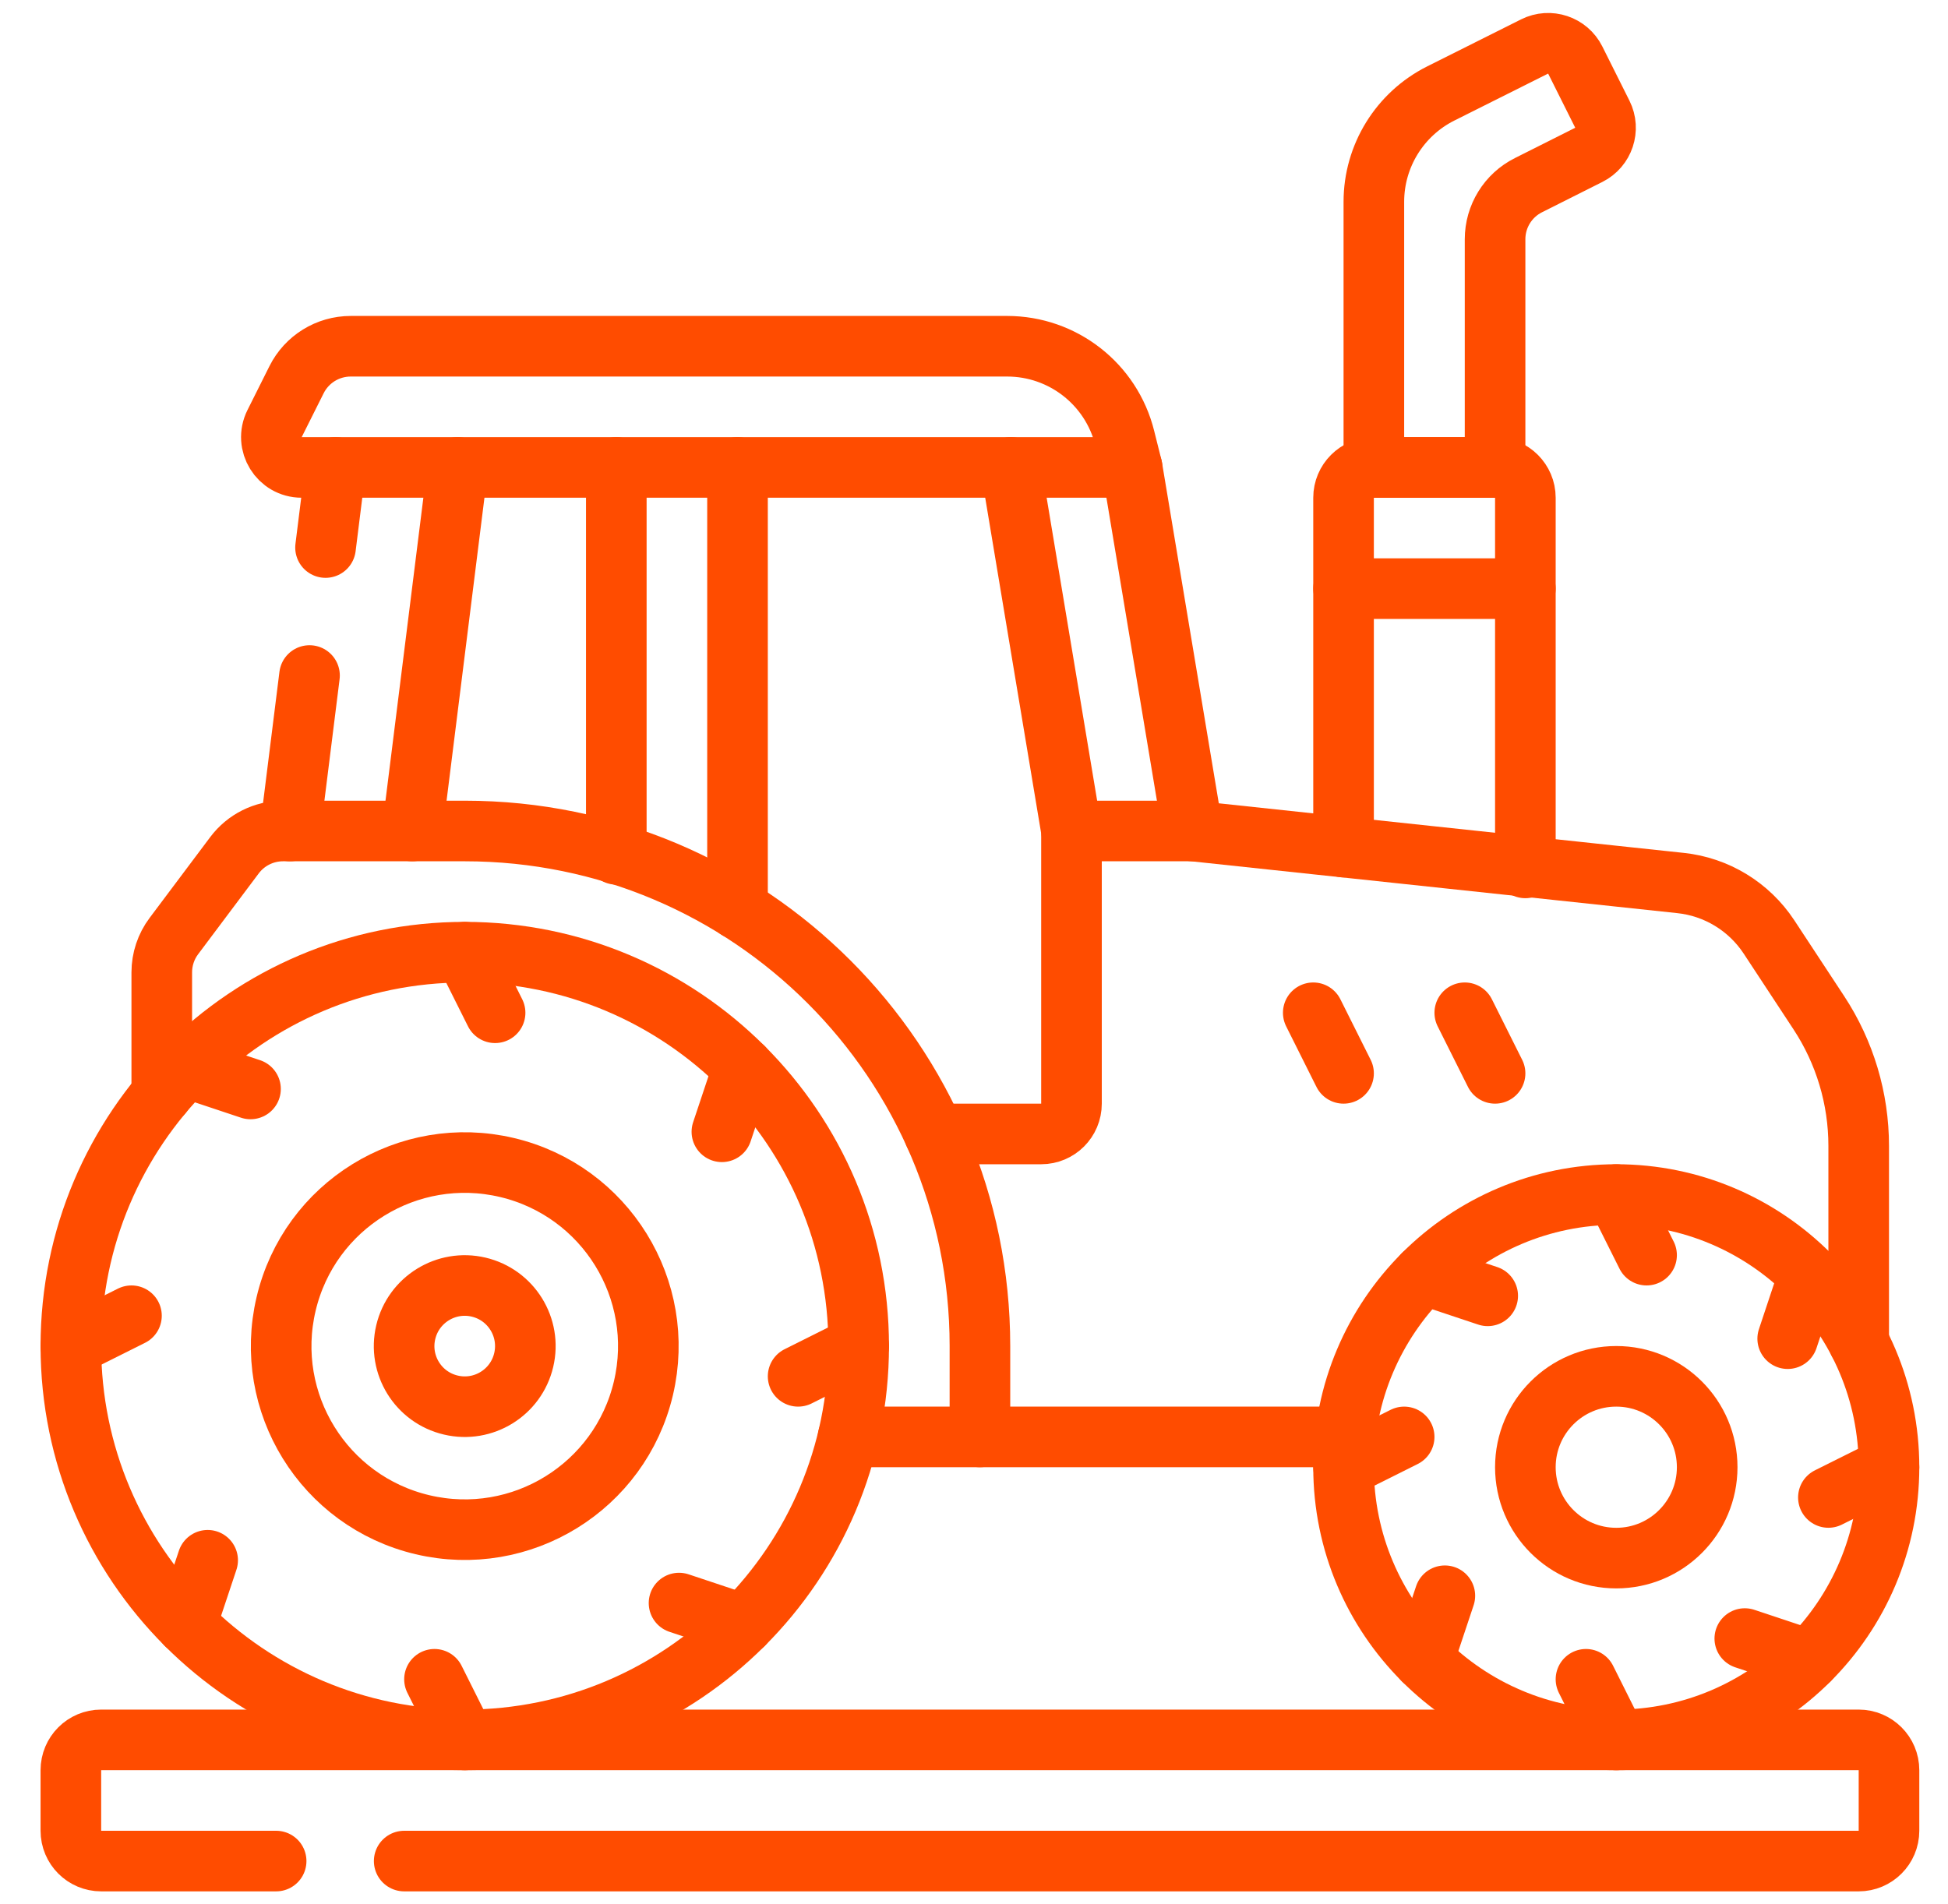 <?xml version="1.0" encoding="UTF-8"?>
<svg xmlns="http://www.w3.org/2000/svg" width="45" height="44" viewBox="0 0 45 44" fill="none">
  <path d="M9.337 43H42.937C43.323 43 43.637 42.686 43.637 42.3V40.9C43.637 40.513 43.323 40.2 42.937 40.2H2.337C1.95 40.2 1.637 40.513 1.637 40.9V42.3C1.637 42.686 1.95 43 2.337 43H6.379" stroke="#FF4C00" stroke-width="1.4" stroke-miterlimit="10" stroke-linecap="round" stroke-linejoin="round"></path>
  <path d="M10.736 40.2C15.762 40.2 19.836 36.126 19.836 31.1C19.836 26.074 15.762 22 10.736 22C5.711 22 1.637 26.074 1.637 31.1C1.637 36.126 5.711 40.2 10.736 40.2Z" stroke="#FF4C00" stroke-width="1.4" stroke-miterlimit="10" stroke-linecap="round" stroke-linejoin="round"></path>
  <path d="M14.863 32.077C15.401 29.797 13.989 27.514 11.71 26.975C9.431 26.437 7.147 27.849 6.609 30.128C6.071 32.407 7.482 34.691 9.761 35.229C12.04 35.767 14.324 34.356 14.863 32.077Z" stroke="#FF4C00" stroke-width="1.4" stroke-miterlimit="10" stroke-linecap="round" stroke-linejoin="round"></path>
  <path d="M12.098 31.424C12.276 30.671 11.81 29.917 11.057 29.739C10.305 29.562 9.551 30.028 9.373 30.78C9.195 31.533 9.661 32.287 10.414 32.464C11.166 32.642 11.921 32.176 12.098 31.424Z" stroke="#FF4C00" stroke-width="1.4" stroke-miterlimit="10" stroke-linecap="round" stroke-linejoin="round"></path>
  <path d="M10.737 22L11.437 23.4" stroke="#FF4C00" stroke-width="1.4" stroke-miterlimit="10" stroke-linecap="round" stroke-linejoin="round"></path>
  <path d="M4.302 24.665L5.787 25.16" stroke="#FF4C00" stroke-width="1.4" stroke-miterlimit="10" stroke-linecap="round" stroke-linejoin="round"></path>
  <path d="M1.637 31.1L3.037 30.4" stroke="#FF4C00" stroke-width="1.4" stroke-miterlimit="10" stroke-linecap="round" stroke-linejoin="round"></path>
  <path d="M4.302 37.535L4.797 36.05" stroke="#FF4C00" stroke-width="1.4" stroke-miterlimit="10" stroke-linecap="round" stroke-linejoin="round"></path>
  <path d="M10.737 40.2L10.037 38.8" stroke="#FF4C00" stroke-width="1.4" stroke-miterlimit="10" stroke-linecap="round" stroke-linejoin="round"></path>
  <path d="M17.171 37.534L15.686 37.039" stroke="#FF4C00" stroke-width="1.4" stroke-miterlimit="10" stroke-linecap="round" stroke-linejoin="round"></path>
  <path d="M19.837 31.1L18.437 31.8" stroke="#FF4C00" stroke-width="1.4" stroke-miterlimit="10" stroke-linecap="round" stroke-linejoin="round"></path>
  <path d="M17.171 24.665L16.676 26.15" stroke="#FF4C00" stroke-width="1.4" stroke-miterlimit="10" stroke-linecap="round" stroke-linejoin="round"></path>
  <path d="M19.593 33.2H31.075" stroke="#FF4C00" stroke-width="1.4" stroke-miterlimit="10" stroke-linecap="round" stroke-linejoin="round"></path>
  <path d="M3.737 25.285V22.467C3.737 22.164 3.835 21.869 4.017 21.627L5.417 19.76C5.681 19.408 6.096 19.2 6.537 19.2H10.737C17.309 19.2 22.637 24.528 22.637 31.1V33.2" stroke="#FF4C00" stroke-width="1.4" stroke-miterlimit="10" stroke-linecap="round" stroke-linejoin="round"></path>
  <path d="M26.152 10.8H6.969C6.449 10.8 6.111 10.252 6.343 9.787L6.85 8.774C7.087 8.299 7.572 8 8.102 8H23.266C24.551 8 25.671 8.874 25.982 10.121L26.152 10.8Z" stroke="#FF4C00" stroke-width="1.4" stroke-miterlimit="10" stroke-linecap="round" stroke-linejoin="round"></path>
  <path d="M17.037 10.8V21.003" stroke="#FF4C00" stroke-width="1.4" stroke-miterlimit="10" stroke-linecap="round" stroke-linejoin="round"></path>
  <path d="M14.237 10.8V19.739" stroke="#FF4C00" stroke-width="1.4" stroke-miterlimit="10" stroke-linecap="round" stroke-linejoin="round"></path>
  <path d="M7.15 15.608L6.701 19.2" stroke="#FF4C00" stroke-width="1.4" stroke-miterlimit="10" stroke-linecap="round" stroke-linejoin="round"></path>
  <path d="M7.751 10.8L7.52 12.651" stroke="#FF4C00" stroke-width="1.4" stroke-miterlimit="10" stroke-linecap="round" stroke-linejoin="round"></path>
  <path d="M9.523 19.2L10.573 10.8" stroke="#FF4C00" stroke-width="1.4" stroke-miterlimit="10" stroke-linecap="round" stroke-linejoin="round"></path>
  <path d="M21.584 26.2H24.052C24.439 26.2 24.752 25.887 24.752 25.5V19.2L23.352 10.8" stroke="#FF4C00" stroke-width="1.4" stroke-miterlimit="10" stroke-linecap="round" stroke-linejoin="round"></path>
  <path d="M37.337 40.2C40.816 40.2 43.637 37.38 43.637 33.9C43.637 30.421 40.816 27.6 37.337 27.6C33.857 27.6 31.037 30.421 31.037 33.9C31.037 37.38 33.857 40.2 37.337 40.2Z" stroke="#FF4C00" stroke-width="1.4" stroke-miterlimit="10" stroke-linecap="round" stroke-linejoin="round"></path>
  <path d="M37.337 36C38.496 36 39.437 35.059 39.437 33.9C39.437 32.74 38.496 31.8 37.337 31.8C36.177 31.8 35.237 32.74 35.237 33.9C35.237 35.059 36.177 36 37.337 36Z" stroke="#FF4C00" stroke-width="1.4" stroke-miterlimit="10" stroke-linecap="round" stroke-linejoin="round"></path>
  <path d="M38.037 29L37.337 27.6" stroke="#FF4C00" stroke-width="1.4" stroke-miterlimit="10" stroke-linecap="round" stroke-linejoin="round"></path>
  <path d="M34.367 29.94L32.882 29.445" stroke="#FF4C00" stroke-width="1.4" stroke-miterlimit="10" stroke-linecap="round" stroke-linejoin="round"></path>
  <path d="M32.437 33.2L31.037 33.9" stroke="#FF4C00" stroke-width="1.4" stroke-miterlimit="10" stroke-linecap="round" stroke-linejoin="round"></path>
  <path d="M33.377 36.87L32.882 38.355" stroke="#FF4C00" stroke-width="1.4" stroke-miterlimit="10" stroke-linecap="round" stroke-linejoin="round"></path>
  <path d="M36.637 38.8L37.337 40.2" stroke="#FF4C00" stroke-width="1.4" stroke-miterlimit="10" stroke-linecap="round" stroke-linejoin="round"></path>
  <path d="M40.306 37.859L41.791 38.354" stroke="#FF4C00" stroke-width="1.4" stroke-miterlimit="10" stroke-linecap="round" stroke-linejoin="round"></path>
  <path d="M42.237 34.599L43.637 33.9" stroke="#FF4C00" stroke-width="1.4" stroke-miterlimit="10" stroke-linecap="round" stroke-linejoin="round"></path>
  <path d="M41.297 30.93L41.791 29.445" stroke="#FF4C00" stroke-width="1.4" stroke-miterlimit="10" stroke-linecap="round" stroke-linejoin="round"></path>
  <path d="M42.937 31.011V26.476C42.937 25.383 42.617 24.313 42.016 23.399L40.864 21.647C40.403 20.948 39.654 20.49 38.821 20.402L27.552 19.2L26.152 10.8" stroke="#FF4C00" stroke-width="1.4" stroke-miterlimit="10" stroke-linecap="round" stroke-linejoin="round"></path>
  <path d="M31.037 24.8L30.337 23.4" stroke="#FF4C00" stroke-width="1.4" stroke-miterlimit="10" stroke-linecap="round" stroke-linejoin="round"></path>
  <path d="M34.537 24.8L33.837 23.4" stroke="#FF4C00" stroke-width="1.4" stroke-miterlimit="10" stroke-linecap="round" stroke-linejoin="round"></path>
  <path d="M31.037 19.572V11.5C31.037 11.114 31.35 10.8 31.737 10.8H34.537C34.923 10.8 35.237 11.114 35.237 11.5V20.053" stroke="#FF4C00" stroke-width="1.4" stroke-miterlimit="10" stroke-linecap="round" stroke-linejoin="round"></path>
  <path d="M34.537 10.8H31.737V4.663C31.737 3.604 32.335 2.635 33.282 2.16L35.45 1.074C35.795 0.901 36.216 1.041 36.389 1.387L37.015 2.639C37.188 2.985 37.047 3.406 36.702 3.578L35.309 4.278C34.835 4.515 34.537 4.999 34.537 5.529V10.8H34.537Z" stroke="#FF4C00" stroke-width="1.4" stroke-miterlimit="10" stroke-linecap="round" stroke-linejoin="round"></path>
  <path d="M31.037 13.6H35.237" stroke="#FF4C00" stroke-width="1.4" stroke-miterlimit="10" stroke-linecap="round" stroke-linejoin="round"></path>
  <path d="M24.752 19.2H27.552" stroke="#FF4C00" stroke-width="1.4" stroke-miterlimit="10" stroke-linecap="round" stroke-linejoin="round"></path>
</svg>

